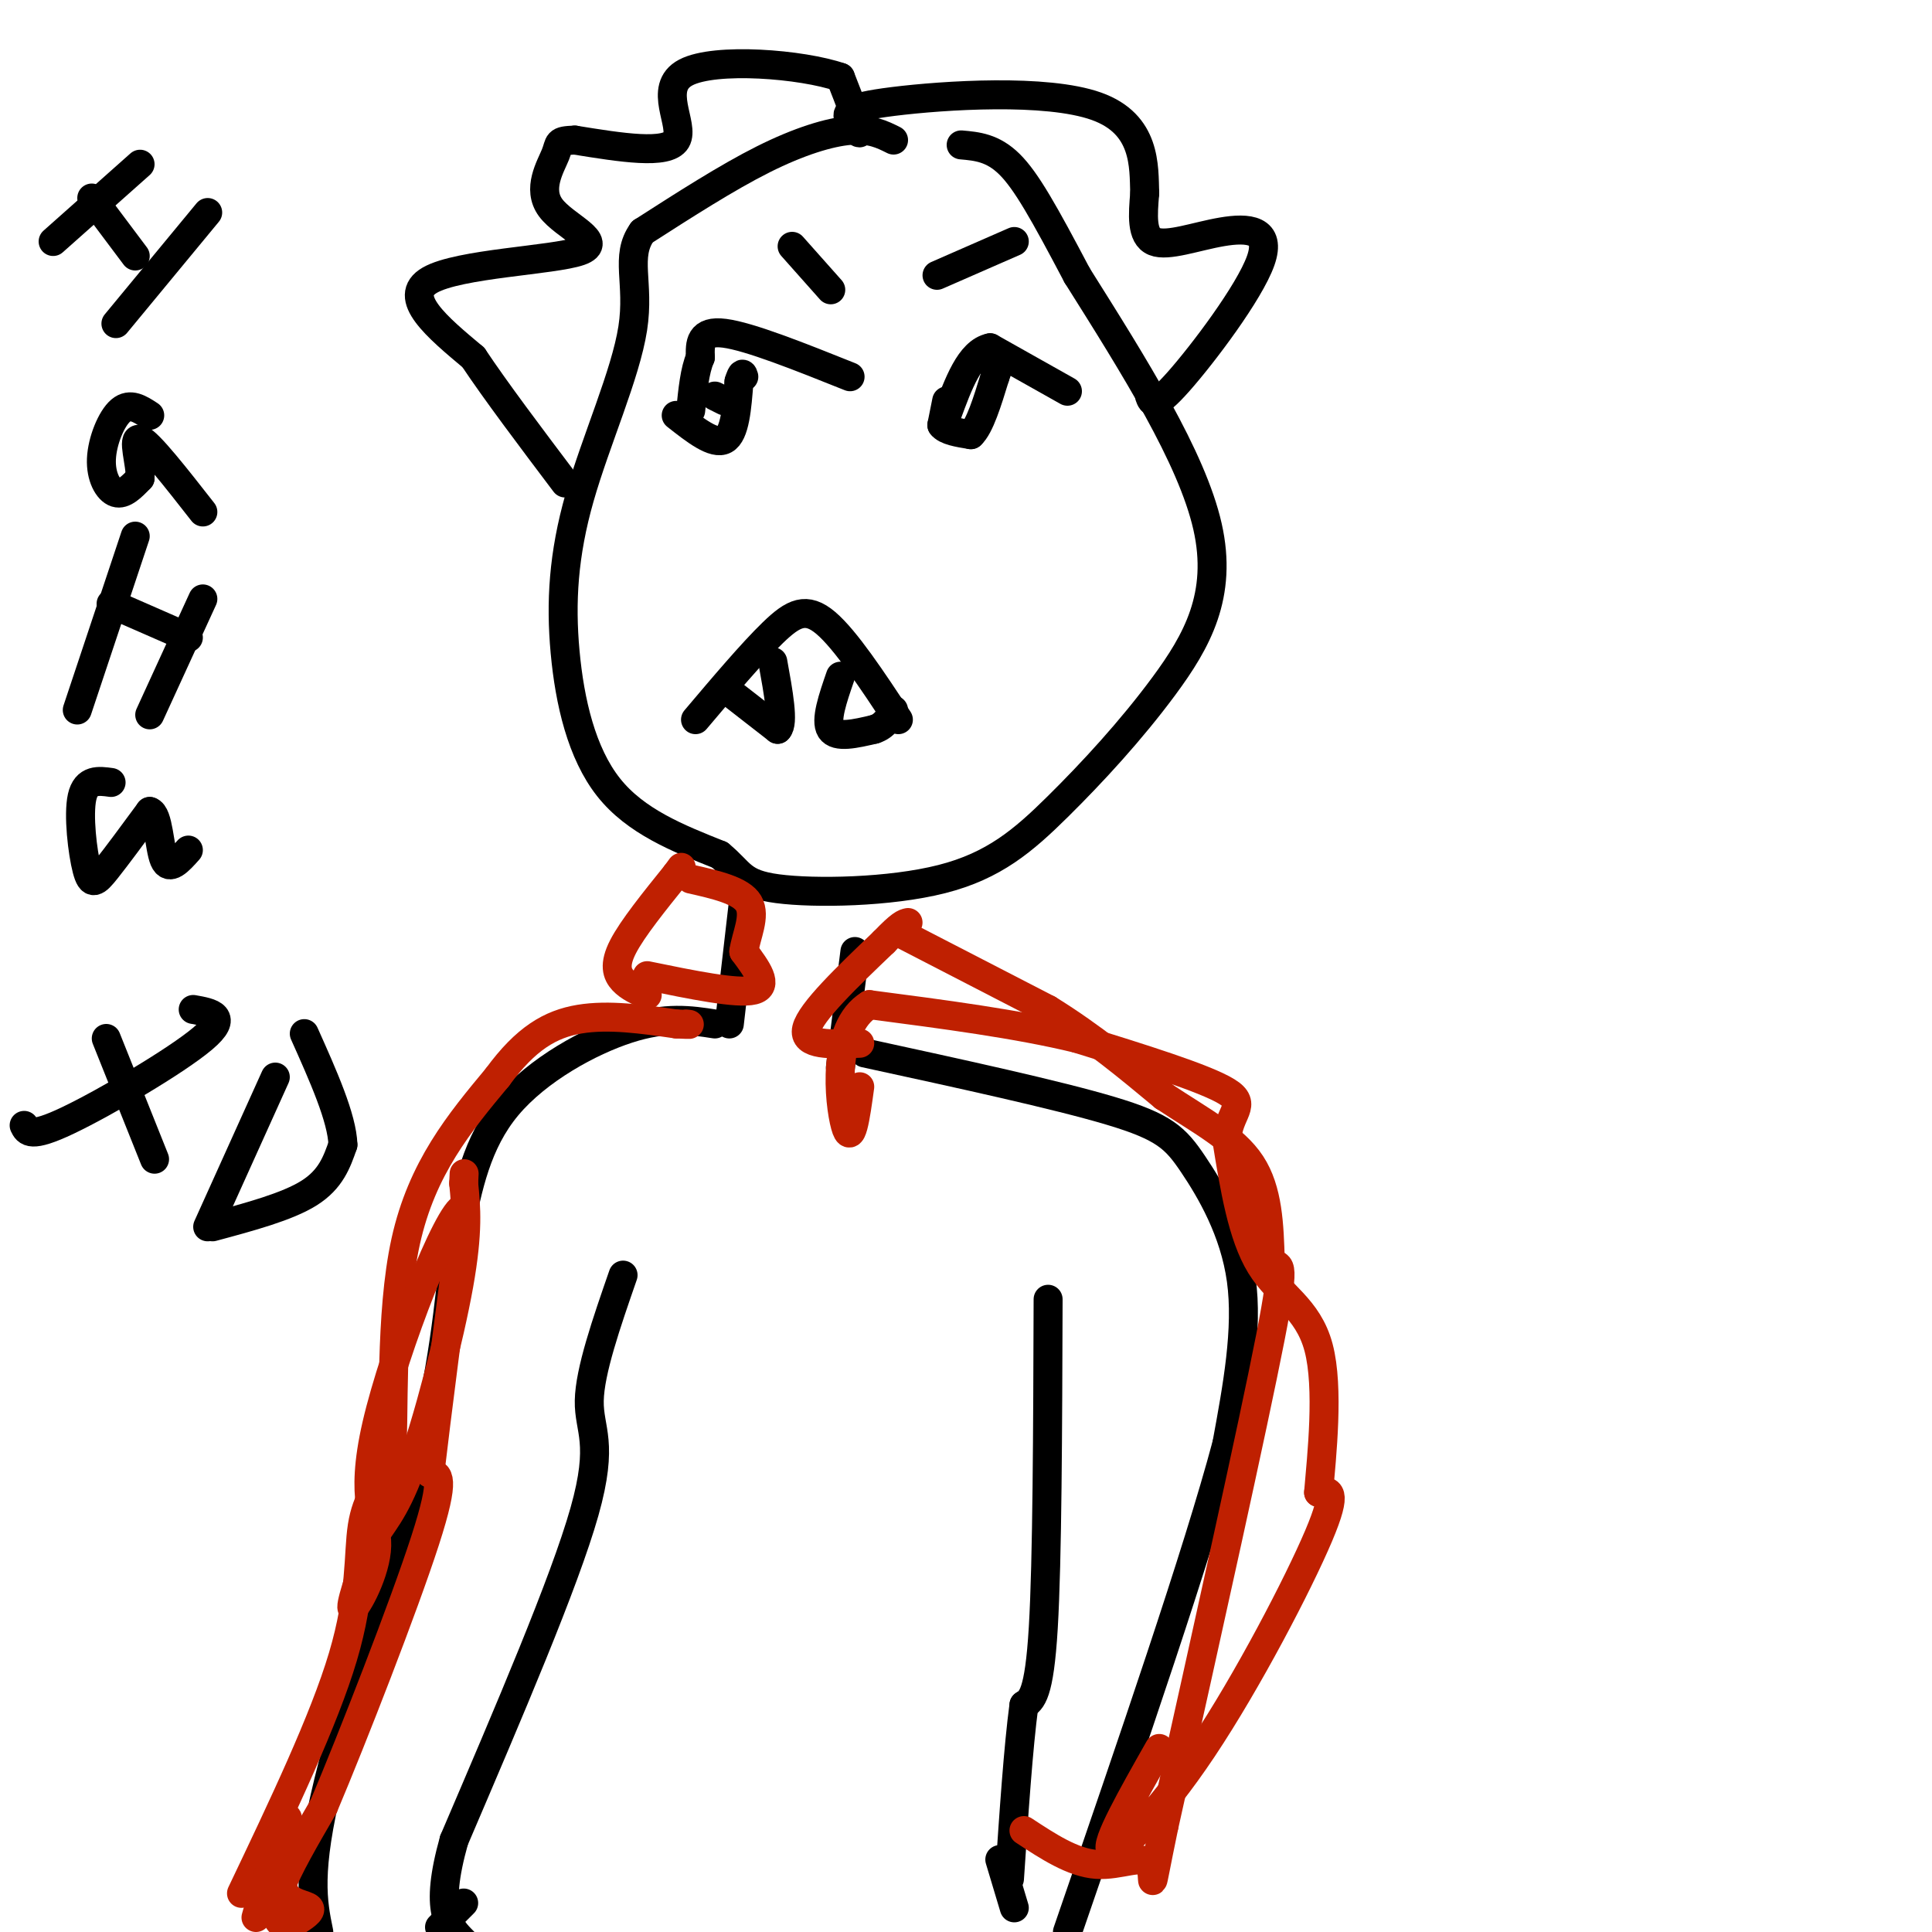 <svg viewBox='0 0 400 400' version='1.1' xmlns='http://www.w3.org/2000/svg' xmlns:xlink='http://www.w3.org/1999/xlink'><g fill='none' stroke='#000000' stroke-width='6' stroke-linecap='round' stroke-linejoin='round'><path d='M185,29c-2.356,-1.178 -4.711,-2.356 -9,-2c-4.289,0.356 -10.511,2.244 -18,6c-7.489,3.756 -16.244,9.378 -25,15'/><path d='M133,48c-3.721,5.138 -0.522,10.485 -2,20c-1.478,9.515 -7.633,23.200 -11,35c-3.367,11.800 -3.945,21.715 -3,32c0.945,10.285 3.413,20.938 9,28c5.587,7.062 14.294,10.531 23,14'/><path d='M149,177c4.524,3.712 4.333,5.991 12,7c7.667,1.009 23.193,0.748 34,-2c10.807,-2.748 16.897,-7.984 24,-15c7.103,-7.016 15.220,-15.812 22,-25c6.780,-9.188 12.223,-18.768 9,-33c-3.223,-14.232 -15.111,-33.116 -27,-52'/><path d='M223,57c-6.867,-13.022 -10.533,-19.578 -14,-23c-3.467,-3.422 -6.733,-3.711 -10,-4'/><path d='M176,78c-10.417,-4.167 -20.833,-8.333 -26,-9c-5.167,-0.667 -5.083,2.167 -5,5'/><path d='M145,74c-1.167,2.667 -1.583,6.833 -2,11'/><path d='M221,81c0.000,0.000 -16.000,-9.000 -16,-9'/><path d='M205,72c-4.167,0.833 -6.583,7.417 -9,14'/><path d='M144,149c5.867,-6.933 11.733,-13.867 16,-18c4.267,-4.133 6.933,-5.467 11,-2c4.067,3.467 9.533,11.733 15,20'/><path d='M174,140c-1.583,4.583 -3.167,9.167 -2,11c1.167,1.833 5.083,0.917 9,0'/><path d='M181,151c2.167,-0.667 3.083,-2.333 4,-4'/><path d='M152,144c0.000,0.000 9.000,7.000 9,7'/><path d='M161,151c1.333,-1.167 0.167,-7.583 -1,-14'/><path d='M140,86c3.917,3.083 7.833,6.167 10,5c2.167,-1.167 2.583,-6.583 3,-12'/><path d='M153,79c0.667,-2.167 0.833,-1.583 1,-1'/><path d='M196,83c0.000,0.000 -1.000,5.000 -1,5'/><path d='M195,88c0.833,1.167 3.417,1.583 6,2'/><path d='M201,90c1.833,-1.667 3.417,-6.833 5,-12'/><path d='M206,78c0.833,-2.167 0.417,-1.583 0,-1'/><path d='M150,83c0.000,0.000 -2.000,-1.000 -2,-1'/><path d='M154,186c0.000,0.000 -3.000,26.000 -3,26'/><path d='M177,197c0.000,0.000 -3.000,24.000 -3,24'/><path d='M179,218c19.946,4.339 39.893,8.679 51,12c11.107,3.321 13.375,5.625 17,11c3.625,5.375 8.607,13.821 10,24c1.393,10.179 -0.804,22.089 -3,34'/><path d='M254,299c-6.000,22.500 -19.500,61.750 -33,101'/><path d='M210,395c0.000,0.000 -3.000,-10.000 -3,-10'/><path d='M148,212c-5.044,-0.778 -10.089,-1.556 -18,1c-7.911,2.556 -18.689,8.444 -25,16c-6.311,7.556 -8.156,16.778 -10,26'/><path d='M95,255c-1.964,9.893 -1.875,21.625 -7,43c-5.125,21.375 -15.464,52.393 -20,71c-4.536,18.607 -3.268,24.804 -2,31'/><path d='M91,399c0.000,0.000 5.000,-5.000 5,-5'/><path d='M129,264c-3.444,9.933 -6.889,19.867 -7,26c-0.111,6.133 3.111,8.467 -1,23c-4.111,14.533 -15.556,41.267 -27,68'/><path d='M94,381c-4.167,14.833 -1.083,17.917 2,21'/><path d='M217,269c-0.083,27.000 -0.167,54.000 -1,68c-0.833,14.000 -2.417,15.000 -4,16'/><path d='M212,353c-1.167,8.667 -2.083,22.333 -3,36'/><path d='M164,51c0.000,0.000 8.000,9.000 8,9'/><path d='M194,57c0.000,0.000 16.000,-7.000 16,-7'/><path d='M11,50c0.000,0.000 18.000,-16.000 18,-16'/><path d='M19,41c0.000,0.000 9.000,12.000 9,12'/><path d='M24,67c0.000,0.000 19.000,-23.000 19,-23'/><path d='M31,86c-2.024,-1.327 -4.048,-2.655 -6,-1c-1.952,1.655 -3.833,6.292 -4,10c-0.167,3.708 1.381,6.488 3,7c1.619,0.512 3.310,-1.244 5,-3'/><path d='M29,99c0.200,-2.911 -1.800,-8.689 0,-8c1.800,0.689 7.400,7.844 13,15'/><path d='M16,147c0.000,0.000 12.000,-36.000 12,-36'/><path d='M23,125c0.000,0.000 16.000,7.000 16,7'/><path d='M31,148c0.000,0.000 11.000,-24.000 11,-24'/><path d='M23,162c-2.583,-0.357 -5.167,-0.714 -6,3c-0.833,3.714 0.083,11.500 1,15c0.917,3.500 1.833,2.714 4,0c2.167,-2.714 5.583,-7.357 9,-12'/><path d='M31,168c1.844,0.444 1.956,7.556 3,10c1.044,2.444 3.022,0.222 5,-2'/><path d='M5,233c0.644,1.333 1.289,2.667 9,-1c7.711,-3.667 22.489,-12.333 28,-17c5.511,-4.667 1.756,-5.333 -2,-6'/><path d='M22,215c0.000,0.000 10.000,25.000 10,25'/><path d='M43,254c0.000,0.000 14.000,-31.000 14,-31'/><path d='M44,254c7.750,-2.083 15.500,-4.167 20,-7c4.500,-2.833 5.750,-6.417 7,-10'/><path d='M71,237c-0.167,-5.500 -4.083,-14.250 -8,-23'/></g>
<g fill='none' stroke='#BF2001' stroke-width='6' stroke-linecap='round' stroke-linejoin='round'><path d='M134,206c-1.867,-0.822 -3.733,-1.644 -5,-3c-1.267,-1.356 -1.933,-3.244 0,-7c1.933,-3.756 6.467,-9.378 11,-15'/><path d='M140,181c1.833,-2.500 0.917,-1.250 0,0'/><path d='M134,202c9.333,1.917 18.667,3.833 22,3c3.333,-0.833 0.667,-4.417 -2,-8'/><path d='M154,197c0.444,-3.244 2.556,-7.356 1,-10c-1.556,-2.644 -6.778,-3.822 -12,-5'/><path d='M178,216c-5.917,0.250 -11.833,0.500 -11,-3c0.833,-3.500 8.417,-10.750 16,-18'/><path d='M183,195c3.500,-3.667 4.250,-3.833 5,-4'/><path d='M186,193c0.000,0.000 31.000,16.000 31,16'/><path d='M217,209c9.167,5.667 16.583,11.833 24,18'/><path d='M241,227c7.556,5.022 14.444,8.578 18,14c3.556,5.422 3.778,12.711 4,20'/><path d='M263,261c1.600,2.178 3.600,-2.378 0,16c-3.600,18.378 -12.800,59.689 -22,101'/><path d='M241,378c-3.607,17.357 -1.625,10.250 -3,8c-1.375,-2.250 -6.107,0.357 -11,0c-4.893,-0.357 -9.946,-3.679 -15,-7'/><path d='M50,392c8.556,-17.956 17.111,-35.911 21,-49c3.889,-13.089 3.111,-21.311 4,-27c0.889,-5.689 3.444,-8.844 6,-12'/><path d='M81,304c0.756,-10.800 -0.356,-31.800 3,-47c3.356,-15.200 11.178,-24.600 19,-34'/><path d='M103,223c5.844,-8.000 10.956,-11.000 17,-12c6.044,-1.000 13.022,0.000 20,1'/><path d='M140,212c3.667,0.167 2.833,0.083 2,0'/><path d='M53,397c2.500,-8.833 5.000,-17.667 6,-20c1.000,-2.333 0.500,1.833 0,6'/><path d='M59,383c-0.333,2.821 -1.167,6.875 0,9c1.167,2.125 4.333,2.321 5,3c0.667,0.679 -1.167,1.839 -3,3'/><path d='M61,398c-1.036,0.679 -2.125,0.875 -3,0c-0.875,-0.875 -1.536,-2.821 0,-7c1.536,-4.179 5.268,-10.589 9,-17'/><path d='M67,374c6.022,-14.244 16.578,-41.356 21,-55c4.422,-13.644 2.711,-13.822 1,-14'/><path d='M89,305c1.333,-11.500 4.167,-33.250 7,-55'/><path d='M96,250c-3.086,0.419 -14.301,28.968 -18,45c-3.699,16.032 0.120,19.547 0,25c-0.120,5.453 -4.177,12.844 -5,13c-0.823,0.156 1.589,-6.922 4,-14'/><path d='M77,319c1.845,-3.548 4.458,-5.417 8,-15c3.542,-9.583 8.012,-26.881 10,-38c1.988,-11.119 1.494,-16.060 1,-21'/><path d='M96,245c0.167,-3.500 0.083,-1.750 0,0'/><path d='M240,362c-5.661,9.994 -11.321,19.988 -10,21c1.321,1.012 9.625,-6.958 19,-21c9.375,-14.042 19.821,-34.155 24,-44c4.179,-9.845 2.089,-9.423 0,-9'/><path d='M273,309c0.631,-7.476 2.208,-21.667 0,-30c-2.208,-8.333 -8.202,-10.810 -12,-17c-3.798,-6.190 -5.399,-16.095 -7,-26'/><path d='M254,236c0.289,-5.778 4.511,-7.222 0,-10c-4.511,-2.778 -17.756,-6.889 -31,-11'/><path d='M223,215c-12.333,-3.000 -27.667,-5.000 -43,-7'/><path d='M180,208c-7.933,4.822 -6.267,20.378 -5,25c1.267,4.622 2.133,-1.689 3,-8'/></g>
<g fill='none' stroke='#000000' stroke-width='6' stroke-linecap='round' stroke-linejoin='round'><path d='M238,82c0.477,1.349 0.954,2.699 6,-3c5.046,-5.699 14.662,-18.445 17,-25c2.338,-6.555 -2.601,-6.919 -8,-6c-5.399,0.919 -11.257,3.120 -14,2c-2.743,-1.120 -2.372,-5.560 -2,-10'/><path d='M237,40c-0.184,-5.516 0.357,-14.307 -10,-18c-10.357,-3.693 -31.611,-2.289 -42,-1c-10.389,1.289 -9.912,2.462 -9,4c0.912,1.538 2.261,3.439 2,2c-0.261,-1.439 -2.130,-6.220 -4,-11'/><path d='M174,16c-7.988,-2.762 -25.958,-4.167 -32,-1c-6.042,3.167 -0.155,10.905 -2,14c-1.845,3.095 -11.423,1.548 -21,0'/><path d='M119,29c-3.856,0.146 -2.997,0.512 -4,3c-1.003,2.488 -3.867,7.100 -1,11c2.867,3.900 11.464,7.088 6,9c-5.464,1.912 -24.990,2.546 -31,6c-6.010,3.454 1.495,9.727 9,16'/><path d='M98,74c4.667,7.000 11.833,16.500 19,26'/></g>
</svg>